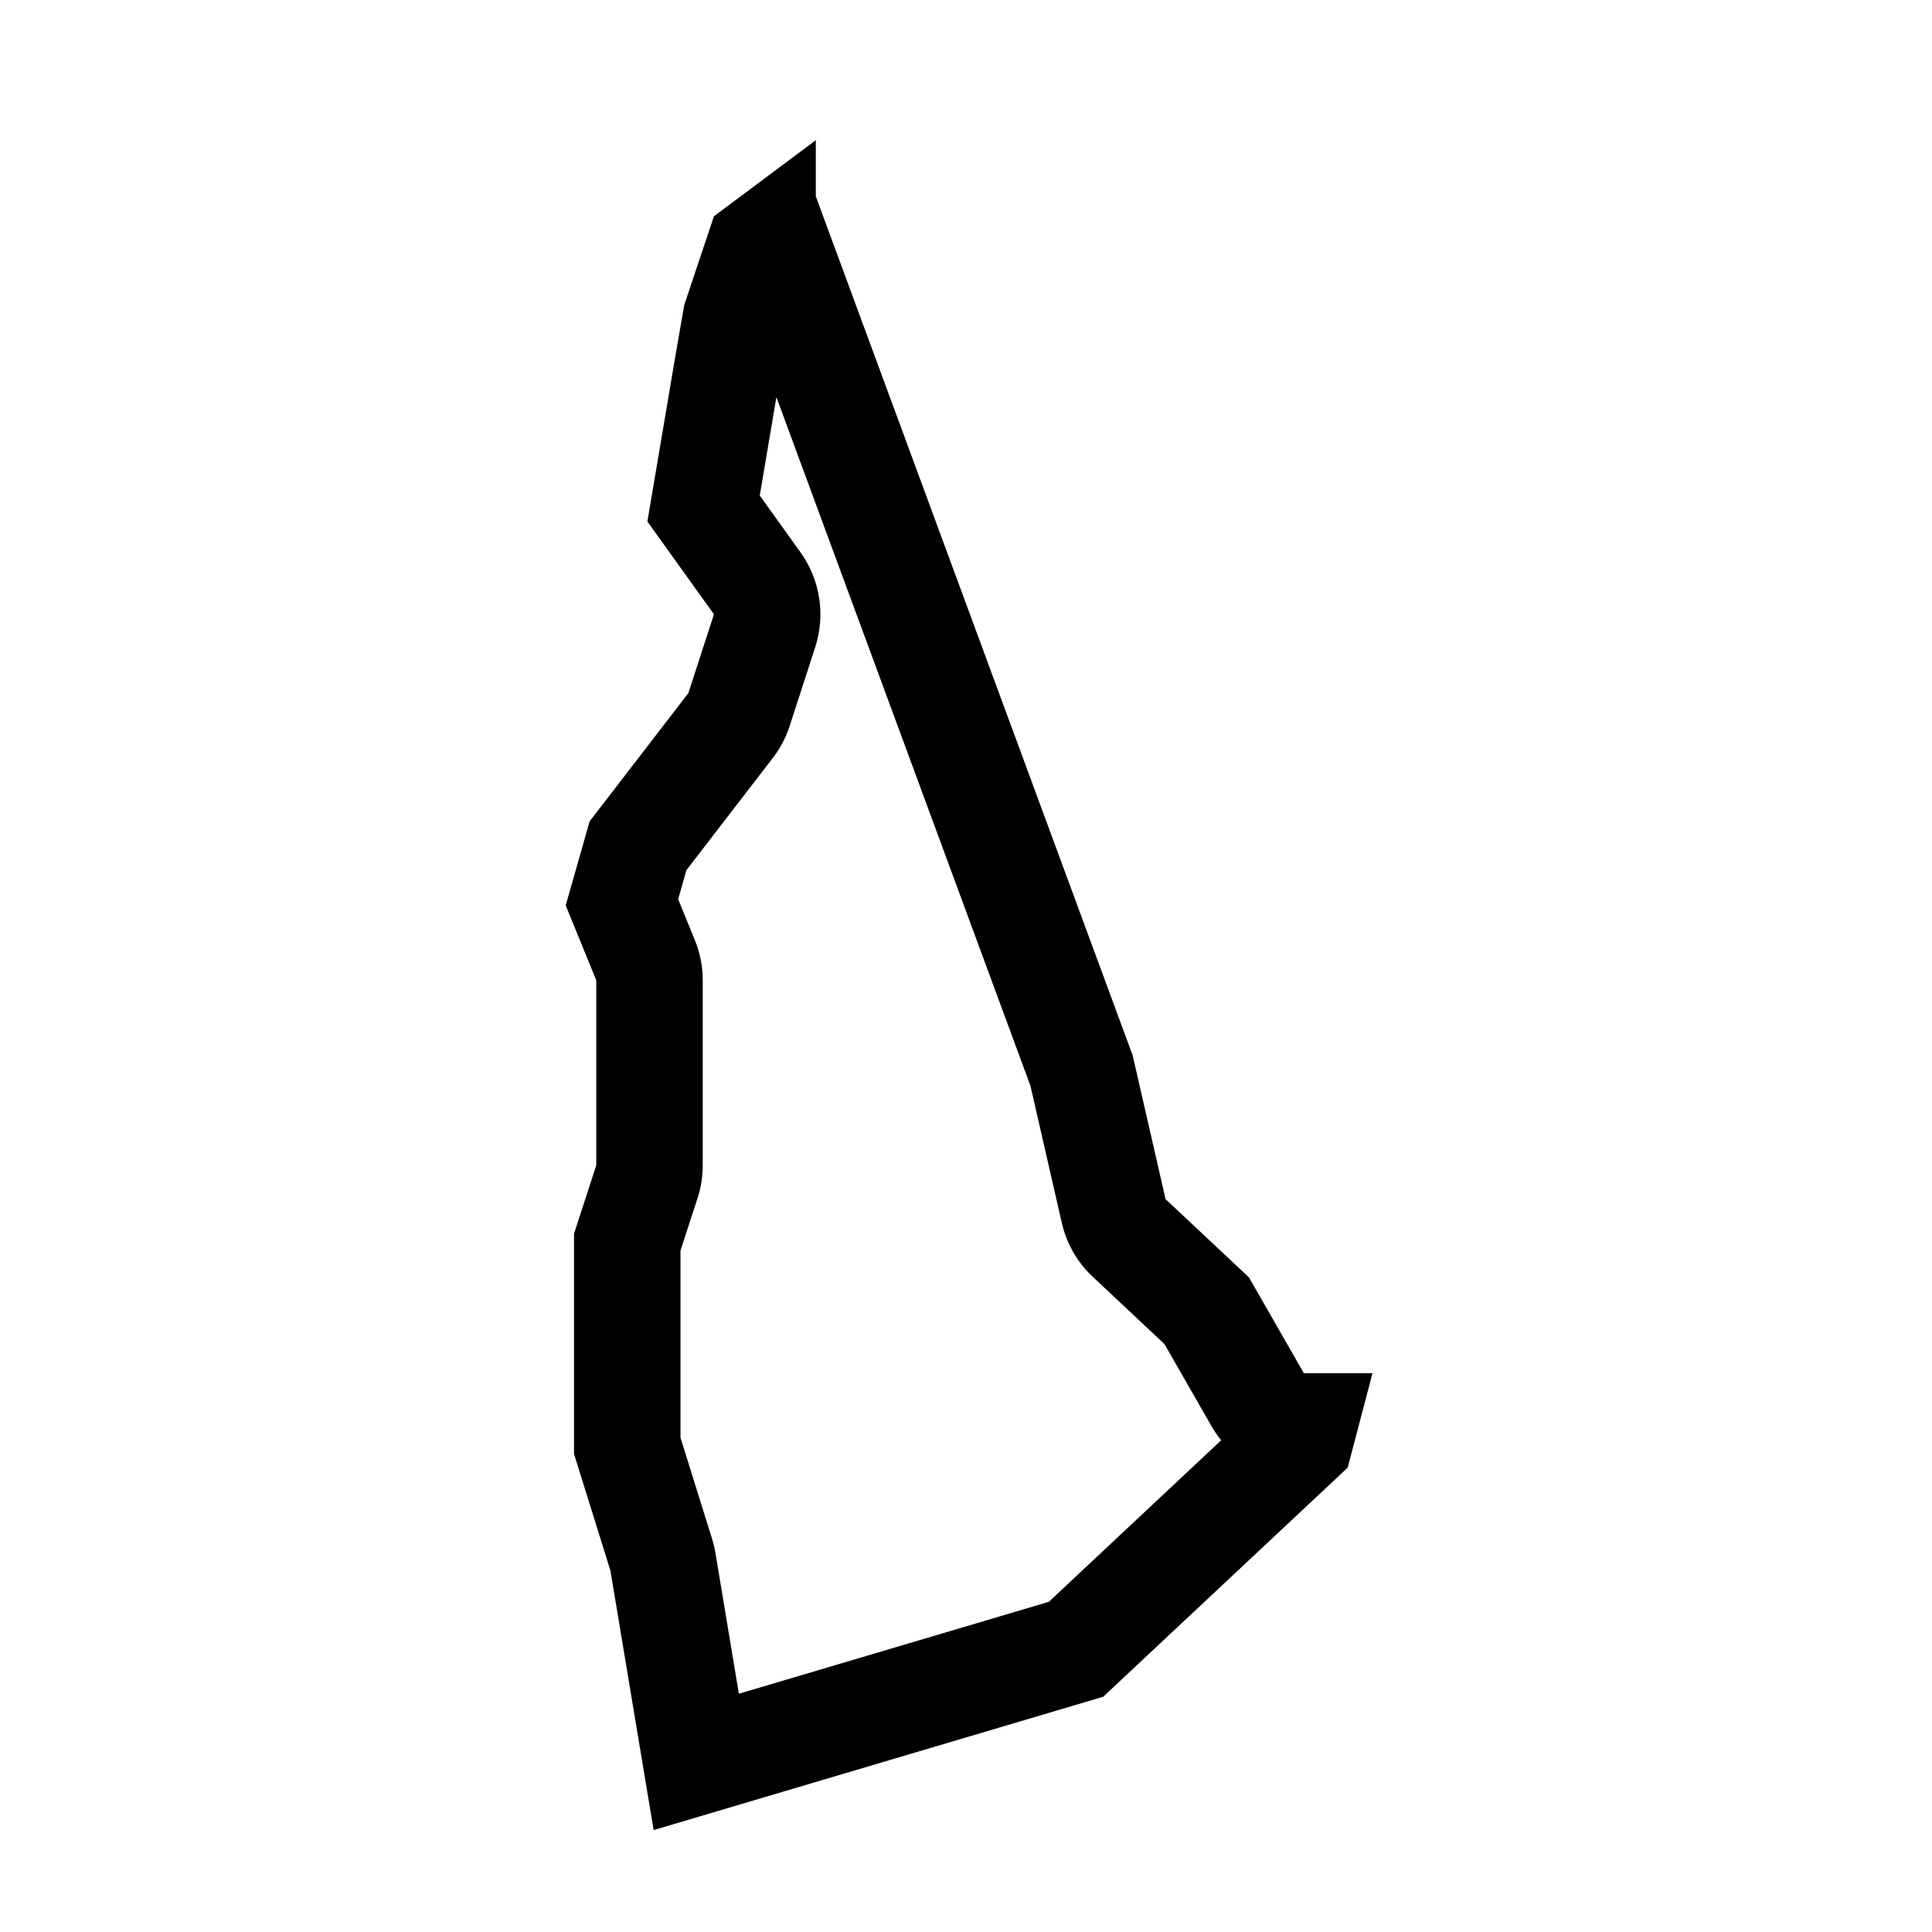 <?xml version="1.0" encoding="UTF-8"?>
<!-- Uploaded to: ICON Repo, www.svgrepo.com, Generator: ICON Repo Mixer Tools -->
<svg fill="#000000" width="800px" height="800px" version="1.1" viewBox="144 144 512 512" xmlns="http://www.w3.org/2000/svg">
 <path d="m349.75 249.24 67.336 182.54 8.305 36.305c1.25 5.473 4.106 10.445 8.203 14.281l19.008 17.836 12.453 21.738c0.762 1.328 1.621 2.586 2.57 3.75l-45.68 42.812-82.137 24.355-6.207-37.281c-0.211-1.273-0.516-2.535-0.898-3.762l-8.363-26.816-0.004-49.578 4.516-13.875c0.918-2.816 1.379-5.762 1.379-8.723v-49.043c0-3.656-0.711-7.281-2.098-10.664l-4.414-10.816 2.191-7.699 22.879-29.711c1.969-2.559 3.488-5.438 4.484-8.508l6.769-20.883c2.766-8.523 1.309-17.859-3.914-25.145l-10.781-15.023 4.402-26.09m10.449-68.086-27 20.164-7.871 23.527-2.43 14-7.332 43.363 17.633 24.582-6.769 20.883-26.172 33.996-6.34 22.27 8.098 19.84v49.039l-5.894 18.129v58.352l9.645 30.918 11.453 68.77 119.14-35.328 64.797-60.723 6.566-25.016h-18.184l-14.555-25.406-22.094-20.723-8.711-38.074-83.98-227.68z"/>
</svg>